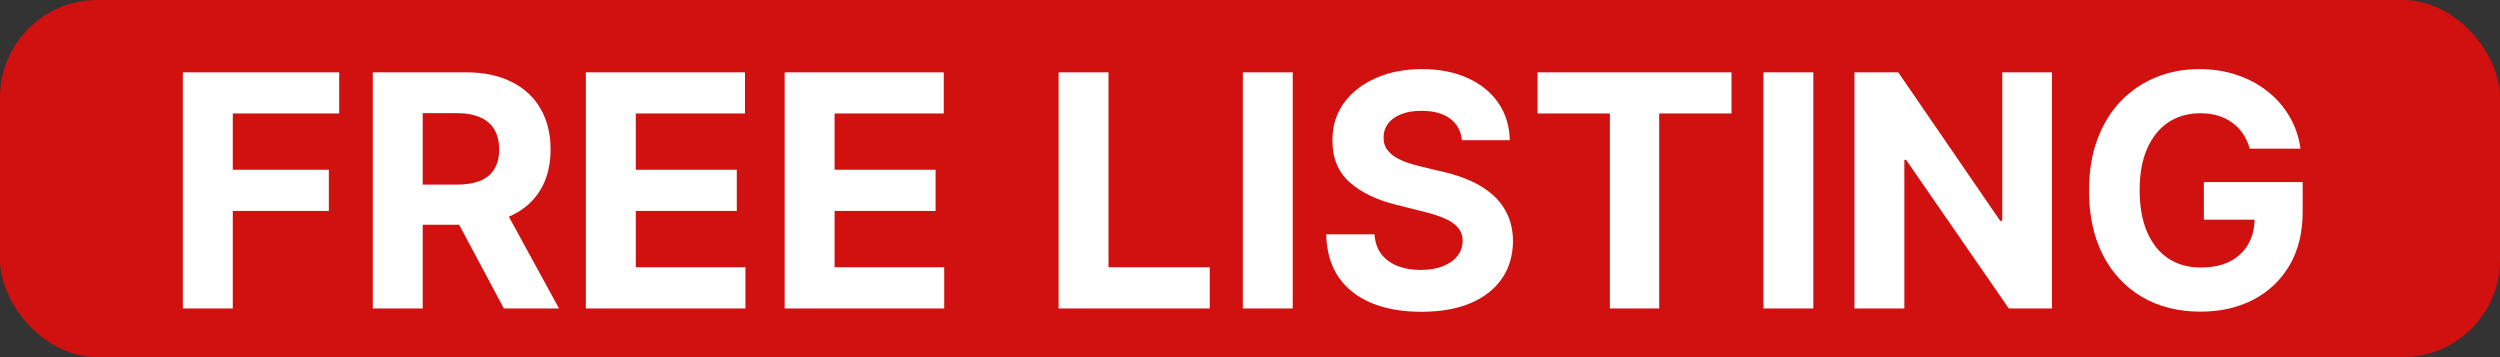 <svg width="77" height="11" viewBox="0 0 77 11" fill="none" xmlns="http://www.w3.org/2000/svg">
<rect x="0" y="0" width="77" height="11" fill="#333333" stroke="none"/>
<rect width="77" height="11" rx="3" fill="#D11010"/>
<path d="M5.632 9.5V2.227H10.447V3.495H7.17V5.228H10.128V6.496H7.17V9.5H5.632ZM11.482 9.5V2.227H14.351C14.9 2.227 15.369 2.326 15.757 2.522C16.148 2.716 16.445 2.992 16.649 3.349C16.855 3.705 16.958 4.122 16.958 4.603C16.958 5.086 16.853 5.501 16.645 5.849C16.437 6.195 16.135 6.46 15.739 6.645C15.347 6.83 14.871 6.922 14.312 6.922H12.391V5.686H14.063C14.357 5.686 14.601 5.646 14.795 5.565C14.989 5.485 15.133 5.364 15.228 5.203C15.325 5.042 15.374 4.842 15.374 4.603C15.374 4.362 15.325 4.158 15.228 3.992C15.133 3.826 14.988 3.701 14.791 3.616C14.597 3.528 14.352 3.484 14.056 3.484H13.019V9.5H11.482ZM15.409 6.19L17.217 9.5H15.519L13.751 6.19H15.409ZM18.044 9.5V2.227H22.945V3.495H19.582V5.228H22.693V6.496H19.582V8.232H22.959V9.5H18.044ZM24.167 9.5V2.227H29.068V3.495H25.705V5.228H28.816V6.496H25.705V8.232H29.082V9.5H24.167ZM32.605 9.5V2.227H34.142V8.232H37.26V9.5H32.605ZM39.816 2.227V9.5H38.279V2.227H39.816ZM45.027 4.319C44.998 4.032 44.876 3.81 44.661 3.651C44.445 3.493 44.153 3.413 43.784 3.413C43.533 3.413 43.321 3.449 43.148 3.52C42.975 3.589 42.843 3.684 42.75 3.808C42.66 3.931 42.615 4.07 42.615 4.227C42.611 4.357 42.638 4.47 42.697 4.567C42.759 4.665 42.843 4.749 42.949 4.82C43.056 4.888 43.179 4.949 43.319 5.001C43.458 5.05 43.607 5.093 43.766 5.129L44.419 5.285C44.737 5.356 45.028 5.451 45.293 5.569C45.558 5.687 45.788 5.833 45.982 6.006C46.176 6.178 46.326 6.382 46.433 6.616C46.542 6.851 46.597 7.12 46.6 7.423C46.597 7.868 46.484 8.254 46.259 8.58C46.036 8.905 45.714 9.157 45.293 9.337C44.874 9.514 44.368 9.603 43.777 9.603C43.19 9.603 42.678 9.513 42.242 9.333C41.809 9.153 41.471 8.887 41.227 8.534C40.985 8.179 40.859 7.74 40.847 7.217H42.335C42.351 7.46 42.421 7.664 42.544 7.827C42.67 7.988 42.837 8.11 43.045 8.193C43.256 8.274 43.494 8.314 43.759 8.314C44.019 8.314 44.245 8.276 44.437 8.2C44.631 8.125 44.782 8.019 44.888 7.884C44.995 7.749 45.048 7.594 45.048 7.419C45.048 7.256 44.999 7.118 44.902 7.007C44.808 6.896 44.668 6.801 44.483 6.723C44.301 6.645 44.077 6.574 43.812 6.51L43.02 6.311C42.407 6.162 41.923 5.929 41.568 5.612C41.213 5.294 41.036 4.867 41.039 4.33C41.036 3.889 41.154 3.505 41.39 3.175C41.629 2.846 41.957 2.589 42.374 2.405C42.791 2.22 43.264 2.128 43.794 2.128C44.334 2.128 44.805 2.22 45.208 2.405C45.613 2.589 45.927 2.846 46.152 3.175C46.377 3.505 46.493 3.886 46.5 4.319H45.027ZM47.357 3.495V2.227H53.33V3.495H51.103V9.5H49.584V3.495H47.357ZM55.851 2.227V9.5H54.314V2.227H55.851ZM63.2 2.227V9.5H61.871L58.707 4.923H58.654V9.5H57.117V2.227H58.466L61.605 6.801H61.669V2.227H63.2ZM69.292 4.578C69.243 4.405 69.173 4.253 69.083 4.12C68.993 3.985 68.883 3.871 68.753 3.779C68.625 3.684 68.478 3.612 68.312 3.562C68.149 3.513 67.968 3.488 67.769 3.488C67.397 3.488 67.071 3.58 66.789 3.765C66.51 3.95 66.292 4.218 66.135 4.571C65.979 4.921 65.901 5.35 65.901 5.857C65.901 6.363 65.978 6.794 66.132 7.149C66.286 7.504 66.504 7.775 66.785 7.962C67.067 8.147 67.4 8.239 67.783 8.239C68.131 8.239 68.428 8.178 68.674 8.055C68.923 7.929 69.112 7.753 69.243 7.526C69.375 7.298 69.442 7.03 69.442 6.719L69.754 6.766H67.879V5.608H70.922V6.524C70.922 7.163 70.787 7.713 70.518 8.172C70.248 8.629 69.876 8.982 69.403 9.23C68.929 9.476 68.387 9.599 67.776 9.599C67.094 9.599 66.495 9.449 65.979 9.148C65.463 8.845 65.061 8.416 64.772 7.859C64.485 7.301 64.342 6.638 64.342 5.871C64.342 5.281 64.427 4.756 64.598 4.294C64.771 3.83 65.012 3.437 65.322 3.115C65.632 2.793 65.993 2.548 66.405 2.38C66.817 2.212 67.264 2.128 67.744 2.128C68.156 2.128 68.54 2.188 68.895 2.309C69.25 2.427 69.565 2.595 69.839 2.813C70.116 3.031 70.342 3.29 70.518 3.591C70.693 3.889 70.805 4.218 70.855 4.578H69.292Z" fill="white"/>
</svg>
